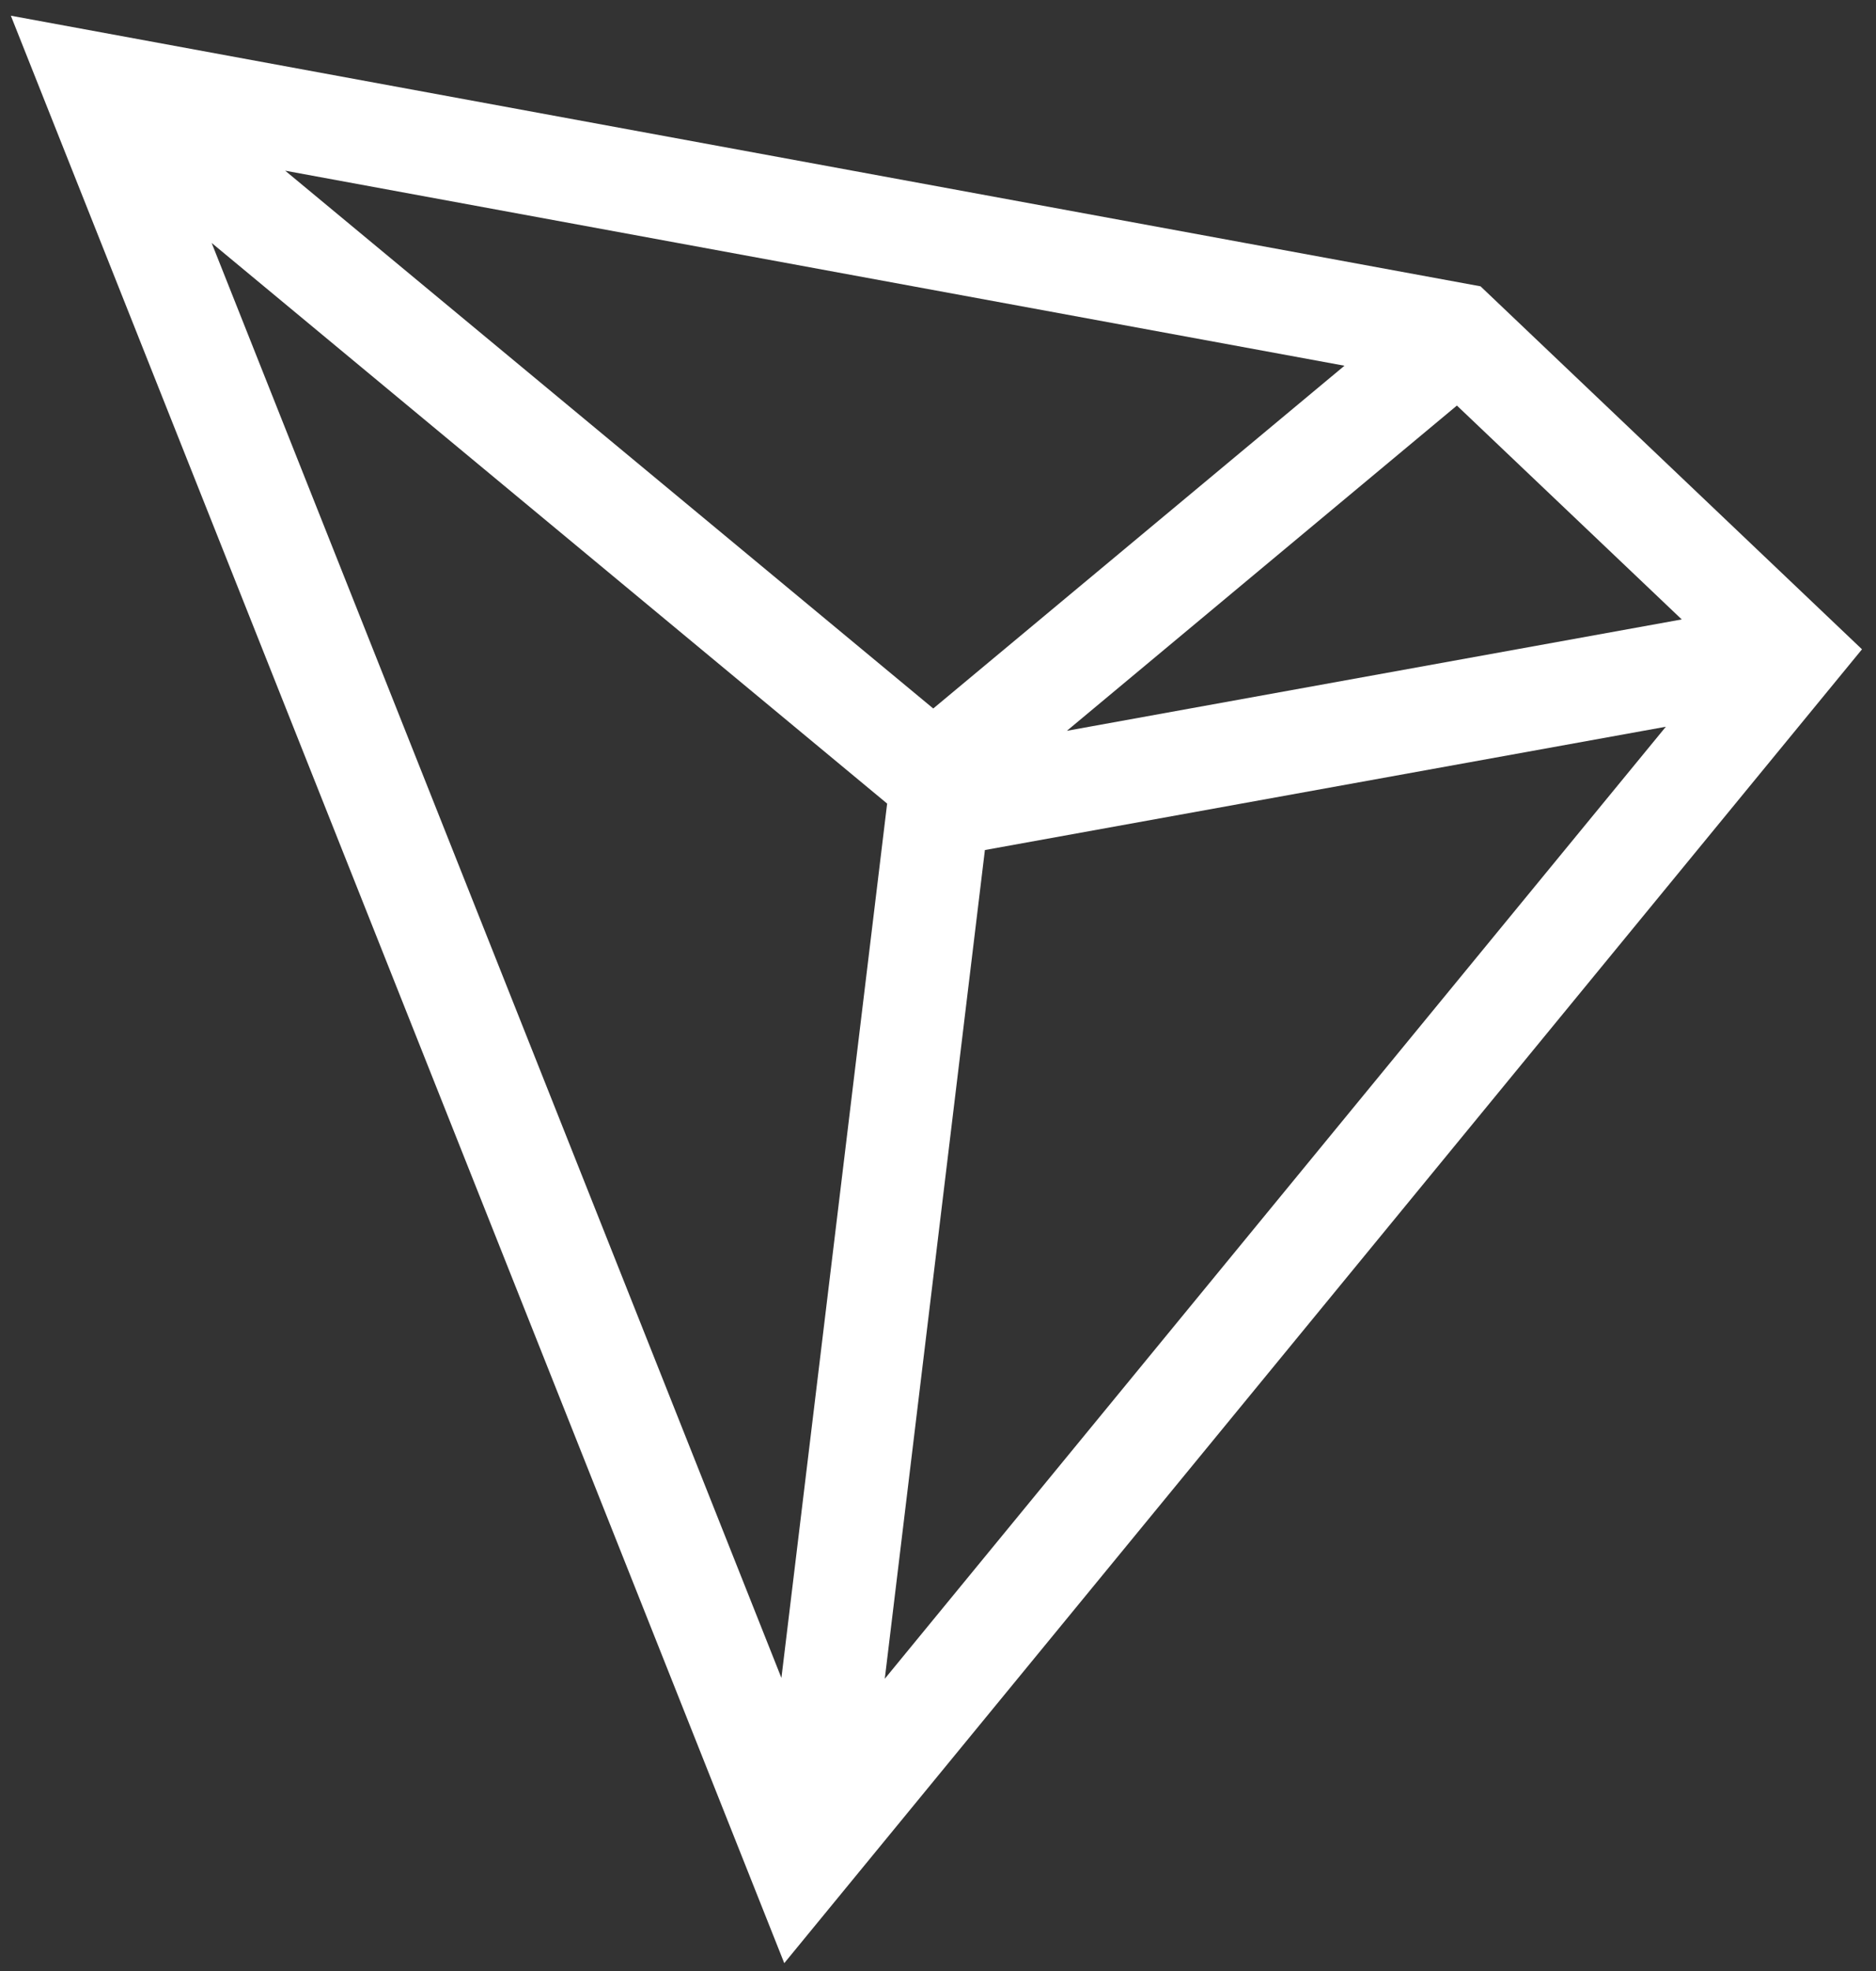 <svg width="60" height="63" viewBox="0 0 60 63" fill="none" xmlns="http://www.w3.org/2000/svg">
<rect x="0" y="0" width="60" height="63" fill="#333333" stroke="none"/>
<path d="M47.352 9.152L0.347 0.502L25.083 62.749L59.552 20.754L47.352 9.152ZM46.596 12.963L53.787 19.799L34.122 23.359L46.596 12.963ZM29.848 22.646L9.121 5.456L43 11.69L29.848 22.646ZM28.373 25.688L24.992 53.633L6.769 7.765L28.373 25.685V25.688ZM31.5 27.17L53.279 23.229L28.298 53.659L31.5 27.17Z" fill="white"/>
</svg>
